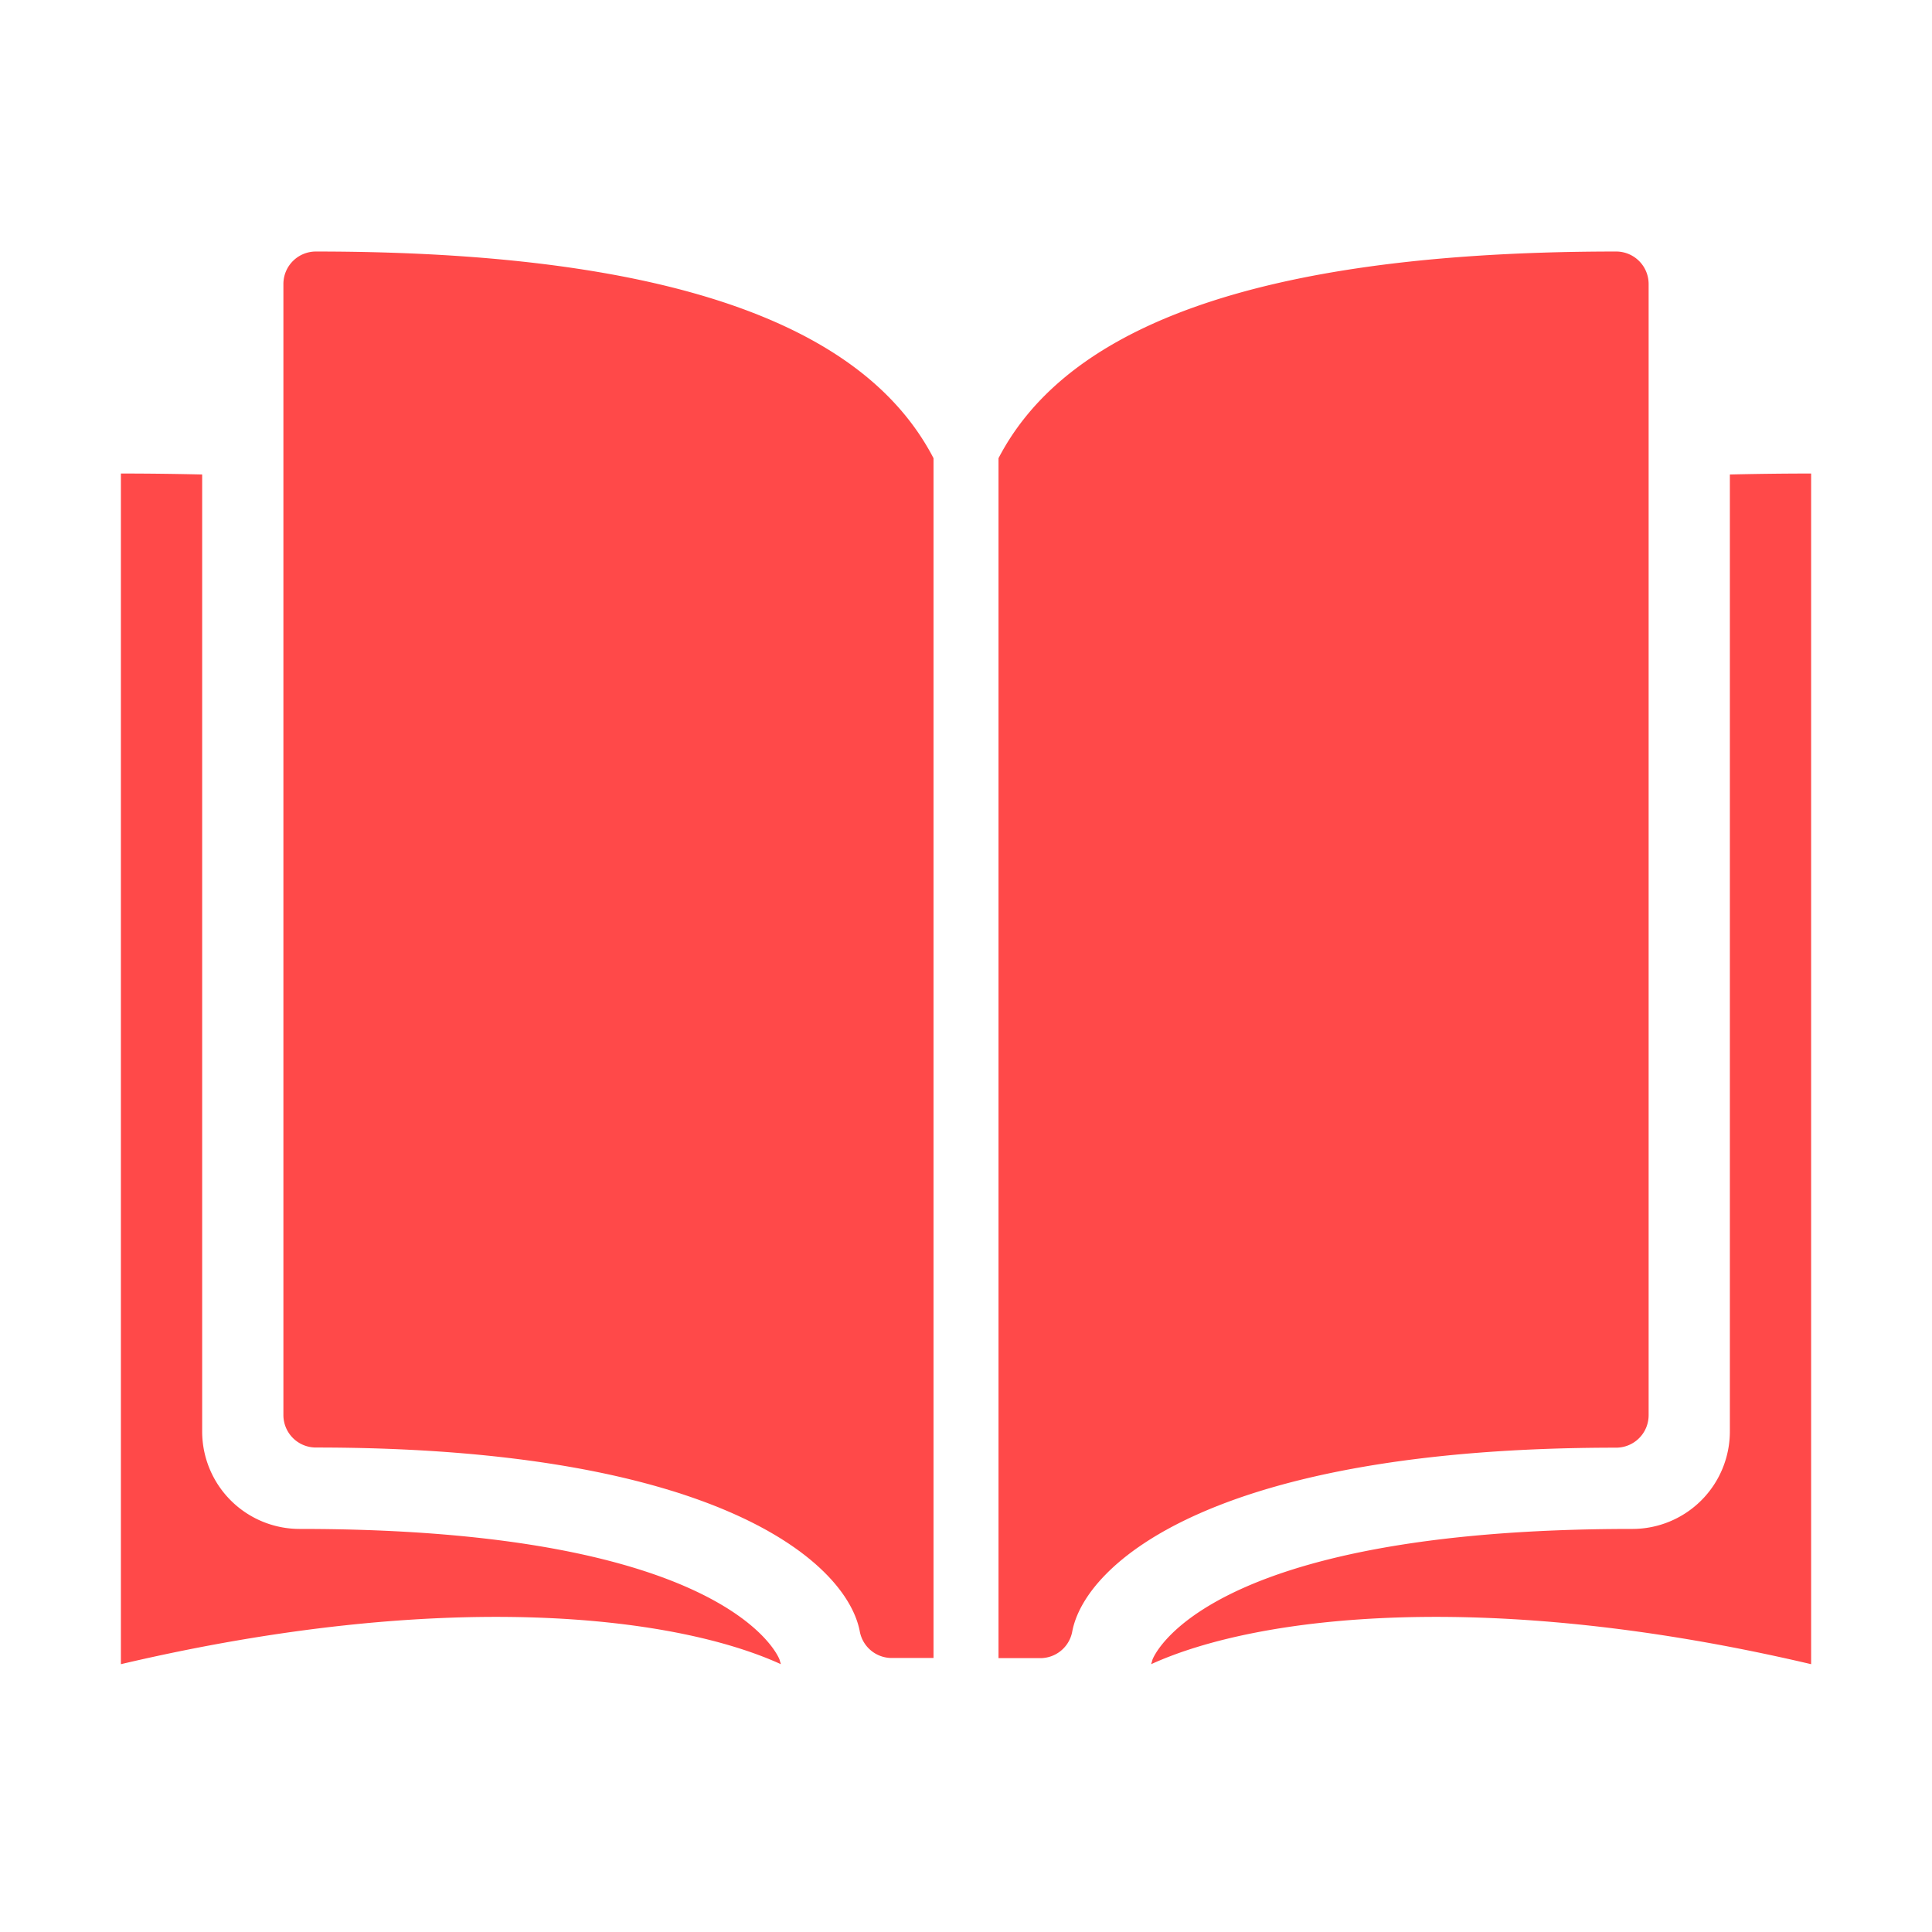 <svg id="icon_knowledge" data-name="icon/knowledge" xmlns="http://www.w3.org/2000/svg" width="64" height="64" viewBox="0 0 64 64">
  <rect id="長方形_20" data-name="長方形 20" width="64" height="64" fill="none"/>
  <g id="グループ_1" data-name="グループ 1" transform="translate(-85.996 -54.396)">
    <path id="パス_10" data-name="パス 10" d="M111.823,108.859c-.01-.043-1.6-4.339-15.9-4.339a3.23,3.23,0,0,1-3.23-3.23v-31.7c-.868-.02-1.758-.032-2.692-.032V109c10.678-2.507,18.3-1.625,21.862,0C111.851,108.949,111.832,108.906,111.823,108.859Z" transform="translate(0 0.524)" fill="#FF4949"/>
    <path id="パス_11" data-name="パス 11" d="M116.536,69.574c-1.847-3.549-6.857-6.846-20.459-6.846A1.076,1.076,0,0,0,95,63.8v37.47a1.076,1.076,0,0,0,1.077,1.077c13.32,0,17.592,3.83,18.017,6.094a1.076,1.076,0,0,0,1.058.878h1.384Z" transform="translate(0.384)" fill="#FF4949"/>
    <path id="パス_12" data-name="パス 12" d="M121.736,108.859c.01-.043,1.6-4.339,15.9-4.339a3.23,3.23,0,0,0,3.23-3.23v-31.7c.868-.02,1.758-.032,2.692-.032V109c-10.678-2.507-18.3-1.625-21.862,0C121.708,108.949,121.727,108.906,121.736,108.859Z" transform="translate(2.434 0.524)" fill="#FF4949"/>
    <path id="パス_13" data-name="パス 13" d="M117,69.574c1.847-3.549,6.857-6.846,20.459-6.846a1.076,1.076,0,0,1,1.077,1.077v37.47a1.076,1.076,0,0,1-1.077,1.077c-13.32,0-17.592,3.83-18.017,6.094a1.076,1.076,0,0,1-1.058.878H117Z" transform="translate(2.073)" fill="#FF4949"/>
  </g>
</svg>
